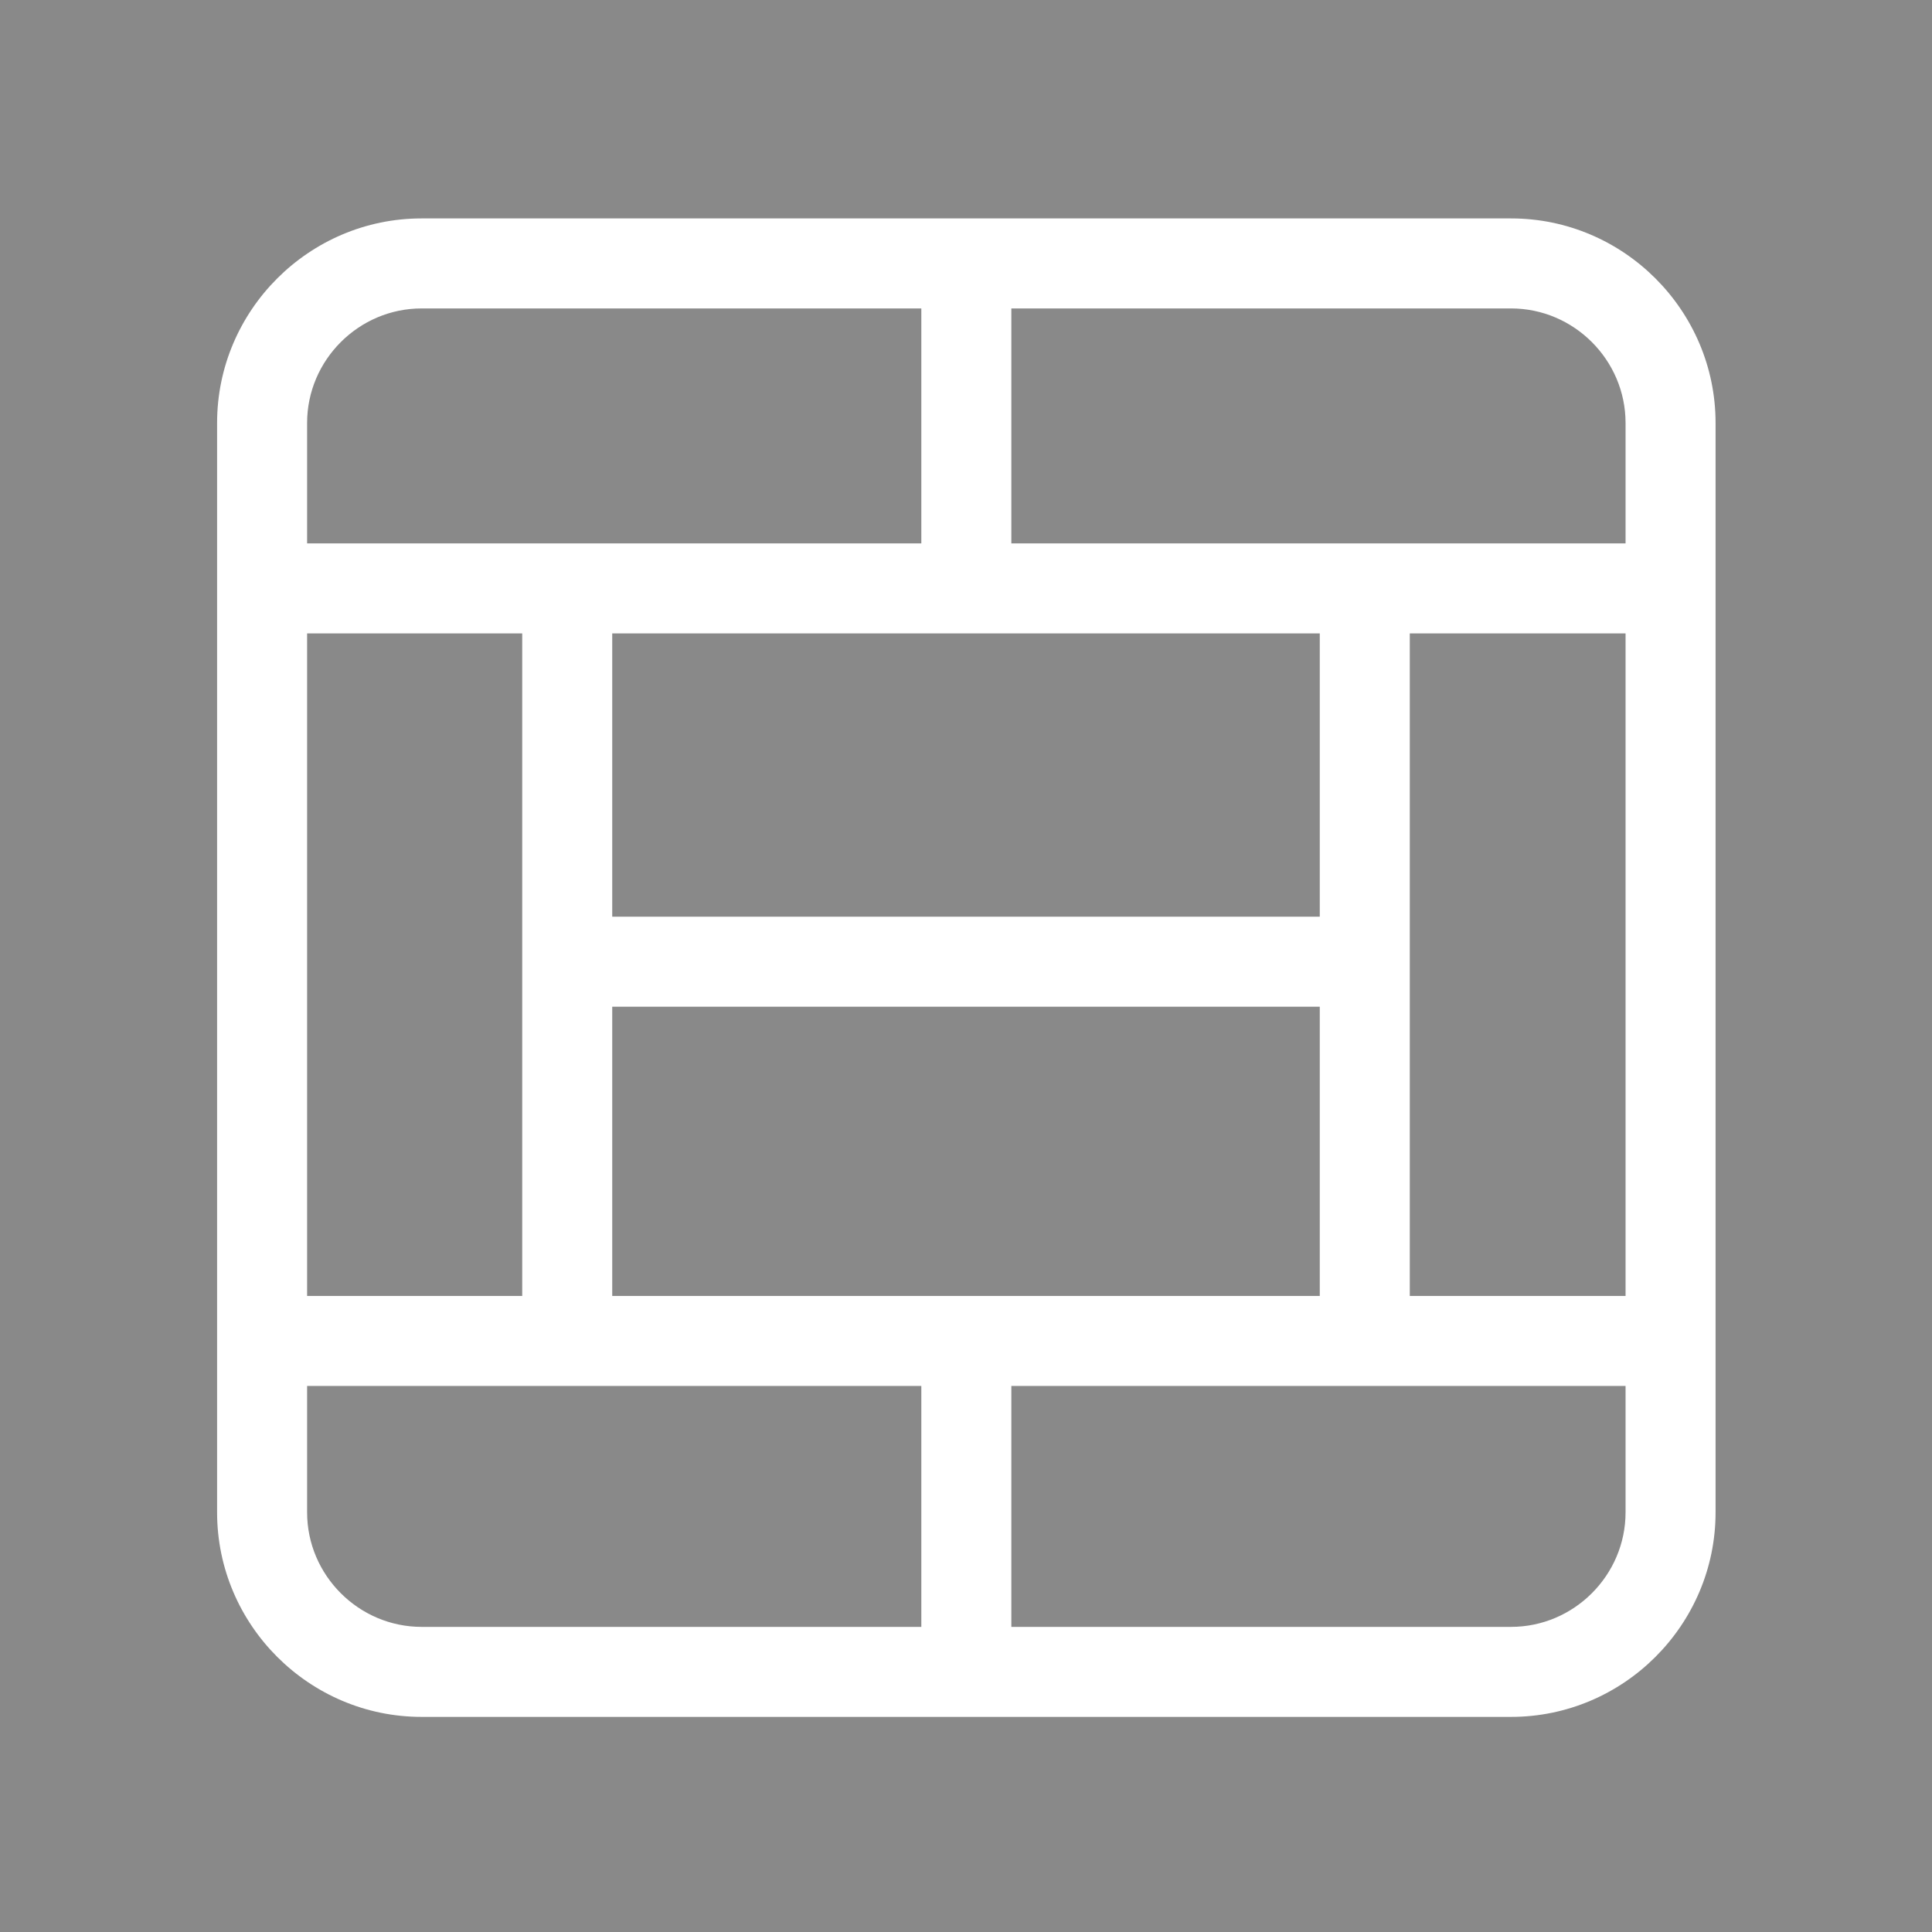 <?xml version="1.0" encoding="UTF-8"?><svg id="_レイヤー_2" xmlns="http://www.w3.org/2000/svg" viewBox="0 0 29.19 29.19"><defs><style>.cls-1{fill:#fff;}.cls-2{fill:#898989;}</style></defs><g id="Icon"><rect class="cls-2" width="29.19" height="29.19"/><path class="cls-1" d="m22.83,25.94H6.37c-1.7,0-3.09-1.39-3.09-3.09V6.39c0-1.7,1.39-3.09,3.09-3.09h16.46c1.7,0,3.09,1.39,3.09,3.09v16.46c0,1.7-1.39,3.09-3.09,3.09ZM6.37,4.66c-.95,0-1.73.78-1.73,1.73v16.46c0,.95.78,1.73,1.73,1.73h16.46c.95,0,1.73-.78,1.73-1.73V6.39c0-.95-.78-1.73-1.73-1.73H6.37Z"/><rect class="cls-1" x="3.98" y="8.21" width="21.22" height="1.36"/><rect class="cls-1" x="3.98" y="19.58" width="21.22" height="1.36"/><rect class="cls-1" x="13.92" y="3.92" width="1.36" height="4.97"/><rect class="cls-1" x="13.92" y="20.26" width="1.36" height="4.97"/><rect class="cls-1" x="7.89" y="8.89" width="1.36" height="11.37"/><rect class="cls-1" x="19.94" y="8.89" width="1.36" height="11.37"/><rect class="cls-1" x="8.66" y="13.85" width="12" height="1.36"/></g></svg>